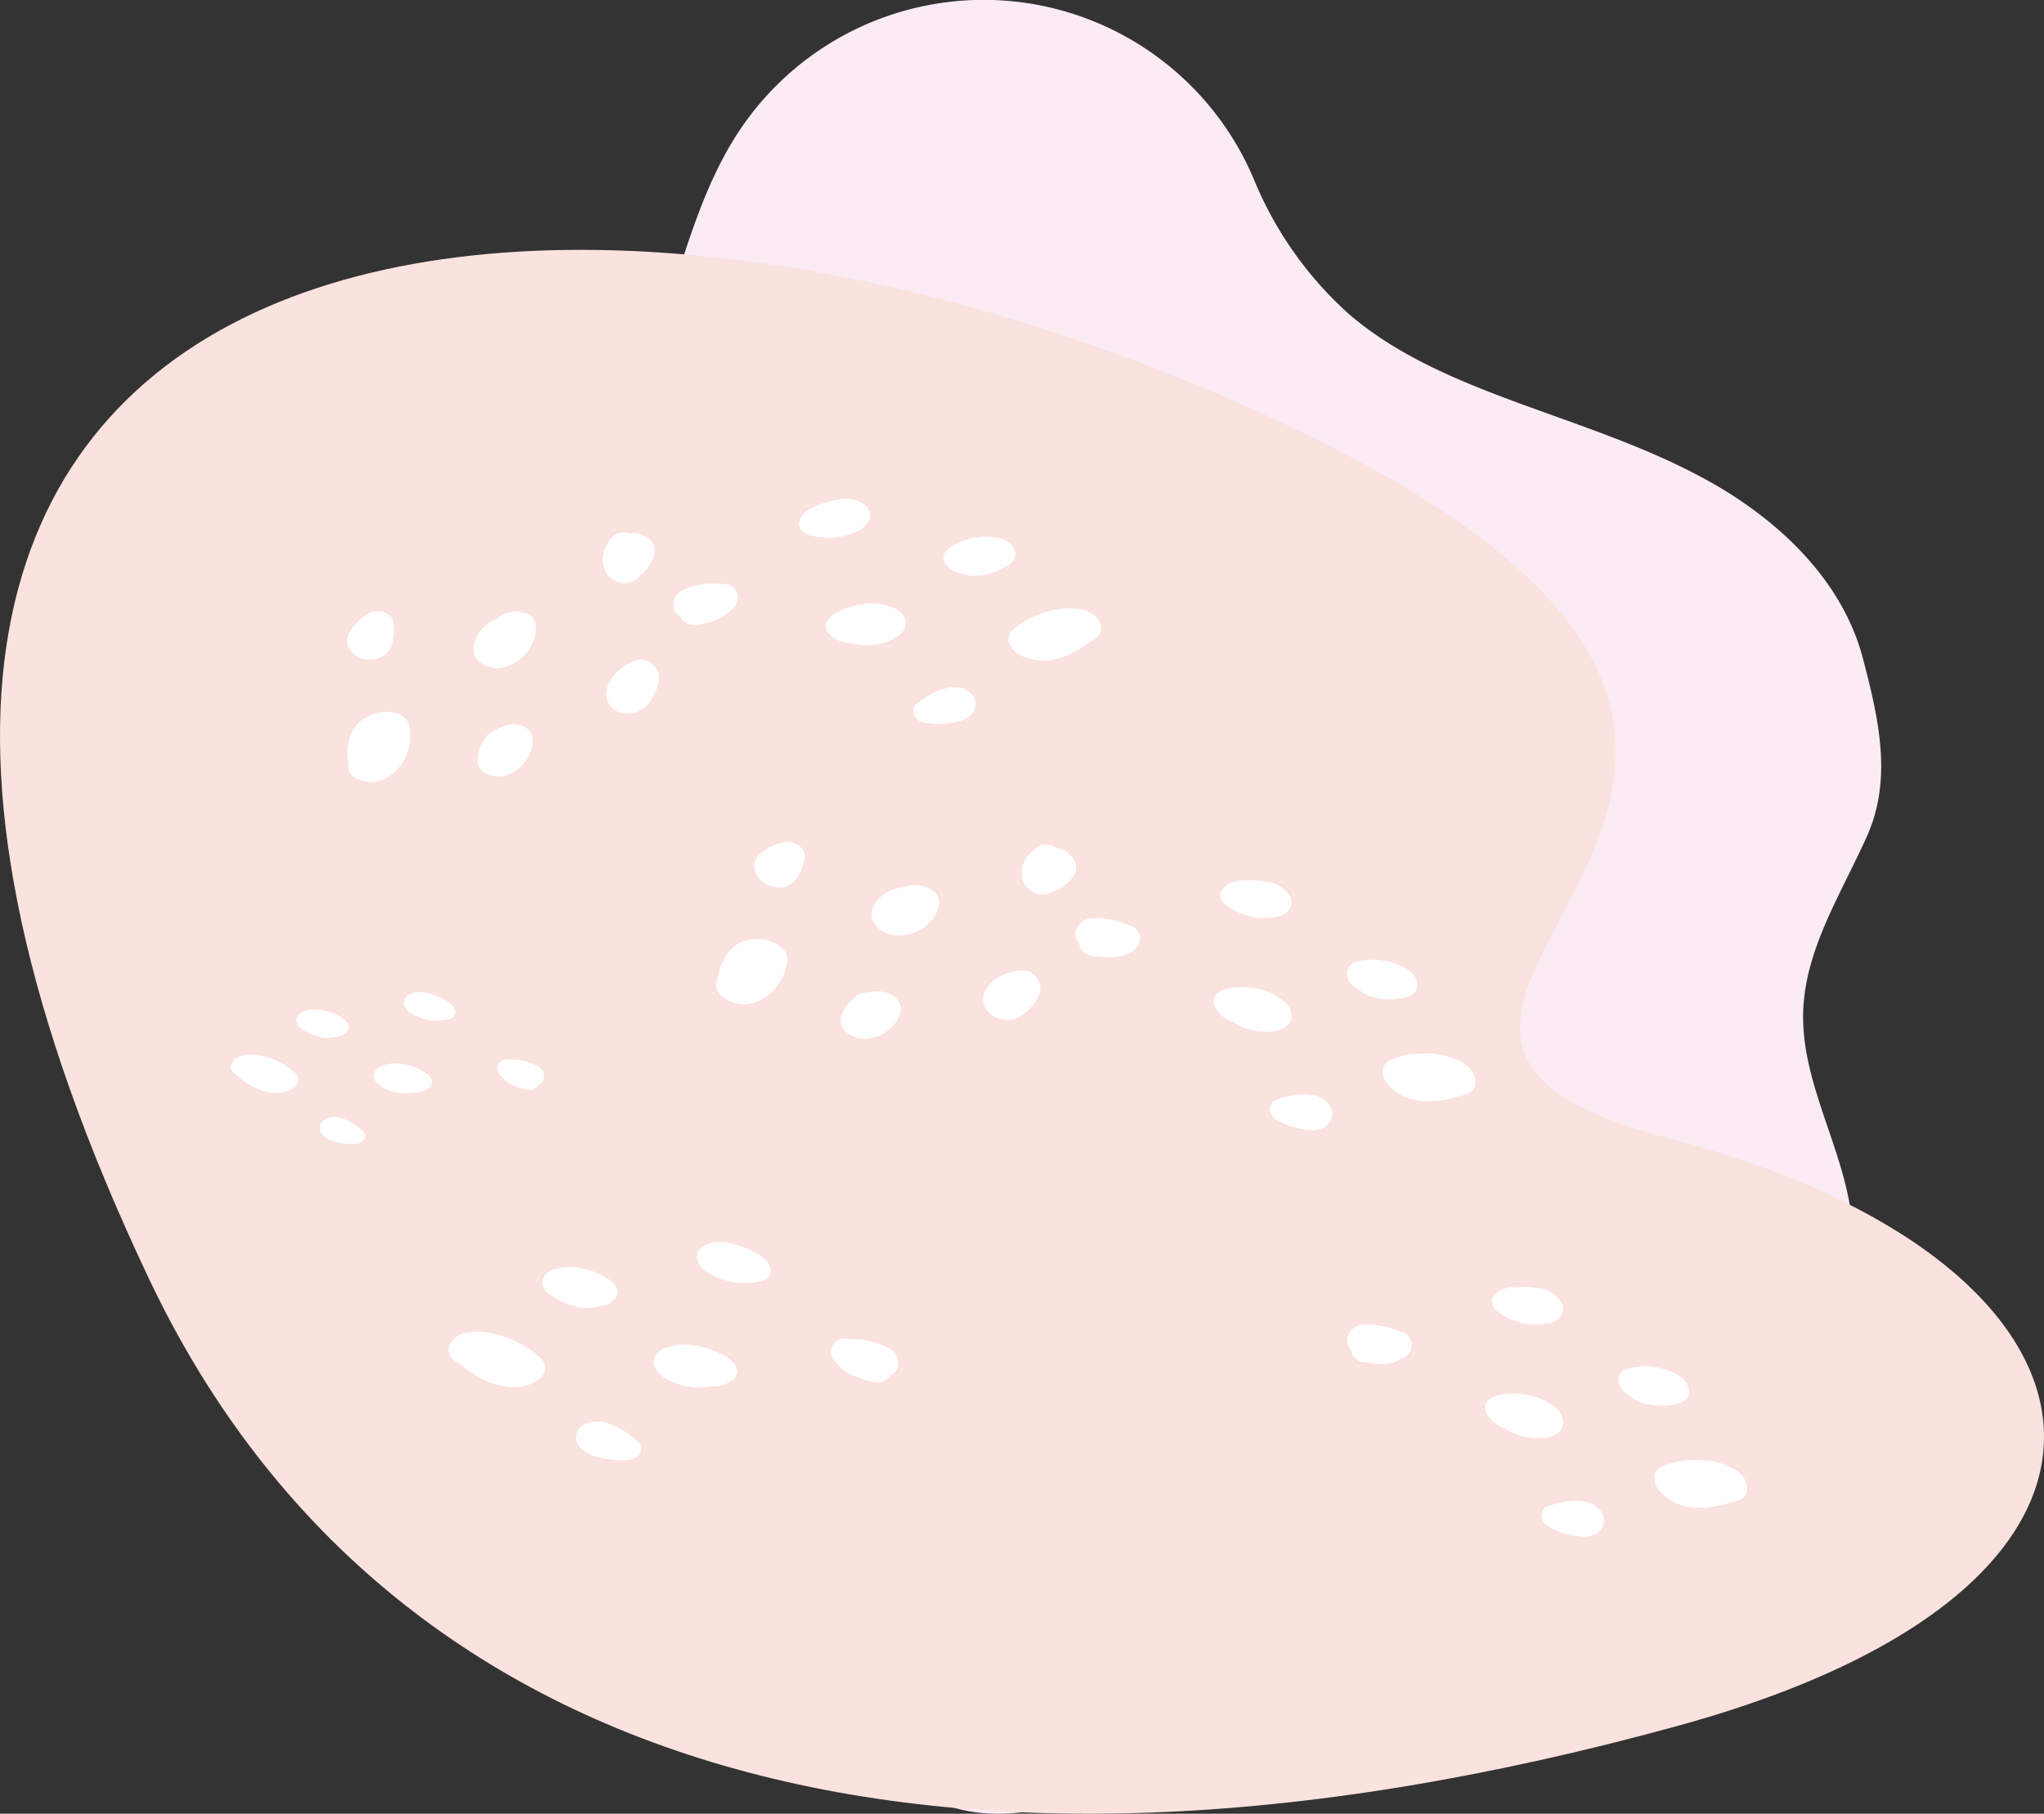 <svg xmlns="http://www.w3.org/2000/svg" width="265.556" height="235.674" viewBox="0 0 265.556 235.674">
  <rect x="0" y="0" width="265.556" height="235.674" fill="#333333" stroke="none"/>
  <g id="Group_12979" data-name="Group 12979" transform="translate(10488 -9137.709)">
    <path id="Path_9415" data-name="Path 9415" d="M489.892,207.25c-9.021-5.076-19.082-7.949-28.725-11.713-6.579-2.568-13.089-5.624-18.41-10.262a47.9,47.9,0,0,1-12.207-17.4A38.109,38.109,0,0,0,363.7,161.6c-5.327,8.018-7.412,17.68-10.715,26.722s-8.539,18.21-17.356,22.073c-7.46,3.266-16.126,2.132-23.95,4.4-17.24,4.994-25.874,26.145-21.919,43.653,7.809,34.553,45.648,48.139,69.974,68.728,12.654,10.71,17.884,15.561,17.983,32.124.034,5.825,2.807,11.107,6.566,15.552,5.959,7.047,17.3,6.545,25.524,2.355s14.663-11.18,22.43-16.158c8.146-5.222,17.573-10.109,27.165-8.847a43.6,43.6,0,0,0,48.023-53.644c-1.851-7.522-5.727-14.723-5.5-22.466.236-8.16,4.956-15.385,8.288-22.84s1.531-15.25-.541-23.145C507.036,220.094,498.915,212.326,489.892,207.25Z" transform="translate(-10755.656 8993.109)" fill="#fbebf5"/>
    <g id="Group_12978" data-name="Group 12978" transform="translate(-11101.68 7503.115)">
      <path id="Path_9372" data-name="Path 9372" d="M780.2,1689.515c98.175,45.991-9.712,77.423,50.341,93.013s69.159,57.559,1.307,76.267c-99.861,27.534-169.122,4.452-198.749-57.908C567.267,1662.328,682.021,1643.524,780.2,1689.515Z" fill="#fae2de"/>
      <g id="Group_12970" data-name="Group 12970">
        <g id="Group_12968" data-name="Group 12968">
          <path id="Path_9373" data-name="Path 9373" d="M666.745,1728.567c-.517-1.273-2.237-1.7-3.81-1.369-3.744.778-4.325,3.864-4.03,6.376a1.464,1.464,0,0,0,.027.15c-.137,1.036.3,1.945,1.87,2.341,3.2.806,5.468-2.12,5.923-4.1A6.037,6.037,0,0,0,666.745,1728.567Z" fill="#fff"/>
          <path id="Path_9374" data-name="Path 9374" d="M681.171,1714.067a4.407,4.407,0,0,0-3.191,1.065c-.038.014-.075.026-.113.042-1.952.816-3.416,3.517-2.237,5.1a3.509,3.509,0,0,0,3.718.949,5.725,5.725,0,0,0,2.859-1.943C683.352,1717.881,684.355,1714.4,681.171,1714.067Z" fill="#fff"/>
          <path id="Path_9375" data-name="Path 9375" d="M682.8,1730.11c-.567-1.555-2.985-1.773-4.43-.8l-.013.009a3.29,3.29,0,0,0-1.495.959,4.688,4.688,0,0,0-.716,1.242,2.534,2.534,0,0,0-.21.448,1.631,1.631,0,0,0-.082.517,4.482,4.482,0,0,0-.107,1.087c.065,1.59,2.214,2.3,3.956,1.675a4.62,4.62,0,0,0,2.564-2.275A3.785,3.785,0,0,0,682.8,1730.11Z" fill="#fff"/>
          <path id="Path_9376" data-name="Path 9376" d="M698.791,1721.258a2.276,2.276,0,0,0-2.878-.73c-2,.893-3.547,2.627-3.475,4.452a2.6,2.6,0,0,0,2.733,2.32,3.548,3.548,0,0,0,2.989-1.541C698.9,1724.628,699.889,1722.389,698.791,1721.258Z" fill="#fff"/>
          <path id="Path_9377" data-name="Path 9377" d="M697.549,1704.337a2.656,2.656,0,0,0-2.128-.411,2.138,2.138,0,0,0-2.426.67c-.79,1.119-1.376,2.631-.789,3.806a2.256,2.256,0,0,0,1.124,1.523,2.611,2.611,0,0,0,2.942,0,6.677,6.677,0,0,0,.557-.541,3,3,0,0,0,.634-.543,5.371,5.371,0,0,0,1.273-2.458A2,2,0,0,0,697.549,1704.337Z" fill="#fff"/>
          <path id="Path_9378" data-name="Path 9378" d="M664.721,1715.2c-.2-.959-2.04-1.514-3.055-.95a6.486,6.486,0,0,0-2.546,2.509,2,2,0,0,0-.3,1.626,2.945,2.945,0,0,0,2.872,1.9C664.937,1720.32,665.088,1716.948,664.721,1715.2Z" fill="#fff"/>
        </g>
        <g id="Group_12969" data-name="Group 12969">
          <path id="Path_9379" data-name="Path 9379" d="M745.167,1716.529c-.982,1.1-.343,2.395.971,3.132,3.127,1.755,6.648.181,9.035-1.559.049-.035.094-.072.137-.109,1.147-.564,1.806-1.388,1.233-2.576-1.166-2.414-5.575-1.952-7.882-.993A10.31,10.31,0,0,0,745.167,1716.529Z" fill="#fff"/>
          <path id="Path_9380" data-name="Path 9380" d="M721.342,1716.927a4.225,4.225,0,0,0,3.077,1.246c.038.014.074.029.114.042,2.05.659,5.727-.147,6.612-1.837.573-1.1-.085-2.219-1.344-2.815a7.558,7.558,0,0,0-3.769-.5C723.889,1713.248,719.7,1714.819,721.342,1716.927Z" fill="#fff"/>
          <path id="Path_9381" data-name="Path 9381" d="M736.753,1705.966c-1.239,1.307.043,2.89,1.936,3.15l.017,0a4.251,4.251,0,0,0,1.913.3,8.49,8.49,0,0,0,1.716-.345,4.728,4.728,0,0,0,.591-.154,2.931,2.931,0,0,0,.579-.273,8.085,8.085,0,0,0,1.179-.612c1.587-1.029.979-2.759-.748-3.409a8.372,8.372,0,0,0-7.183,1.343Z" fill="#fff"/>
          <path id="Path_9382" data-name="Path 9382" d="M717.734,1701.909c-.482.76-.286,1.781,1.044,2.177a8.583,8.583,0,0,0,6.721-.693c1.172-.759,1.653-2.08.673-3.08a4.093,4.093,0,0,0-3.439-.828C721.115,1699.746,718.208,1700.549,717.734,1701.909Z" fill="#fff"/>
          <path id="Path_9383" data-name="Path 9383" d="M701.185,1713.187a1.533,1.533,0,0,0,.905,1.529,1.918,1.918,0,0,0,2.2,1.035c1.636-.225,3.549-.815,4.387-1.9a2.073,2.073,0,0,0,.859-1.621,1.786,1.786,0,0,0-1.831-1.76c-.3-.012-.606-.01-.9,0a4.405,4.405,0,0,0-.95-.041,9.818,9.818,0,0,0-3.309.768A2.077,2.077,0,0,0,701.185,1713.187Z" fill="#fff"/>
          <path id="Path_9384" data-name="Path 9384" d="M732.748,1726.06c-.857.718-.28,2.163.929,2.419a10.077,10.077,0,0,0,4.154-.039,3.6,3.6,0,0,0,1.855-.83,1.939,1.939,0,0,0,.157-2.9C737.851,1722.745,734.3,1724.755,732.748,1726.06Z" fill="#fff"/>
        </g>
      </g>
      <g id="Group_12973" data-name="Group 12973">
        <g id="Group_12971" data-name="Group 12971">
          <path id="Path_9385" data-name="Path 9385" d="M715.97,1759.165c-.09-1.372-1.591-2.314-3.186-2.5-3.8-.438-5.321,2.309-5.831,4.786-.01.051-.016.1-.021.151-.456.941-.33,1.939,1.039,2.81,2.781,1.77,5.858-.293,6.911-2.027A6.037,6.037,0,0,0,715.97,1759.165Z" fill="#fff"/>
          <path id="Path_9386" data-name="Path 9386" d="M734.223,1749.934a4.4,4.4,0,0,0-3.364.009c-.04,0-.08,0-.121,0-2.109.161-4.348,2.265-3.726,4.138a3.51,3.51,0,0,0,3.231,2.069,5.734,5.734,0,0,0,3.325-.946C735.094,1754.24,737.142,1751.247,734.223,1749.934Z" fill="#fff"/>
          <path id="Path_9387" data-name="Path 9387" d="M730.723,1765.675c-.049-1.654-2.276-2.621-3.953-2.155l-.015.005a3.292,3.292,0,0,0-1.721.441,4.652,4.652,0,0,0-1.069.953,2.6,2.6,0,0,0-.342.36,1.629,1.629,0,0,0-.239.465,4.5,4.5,0,0,0-.444,1c-.437,1.53,1.379,2.883,3.229,2.834a4.615,4.615,0,0,0,3.15-1.354A3.778,3.778,0,0,0,730.723,1765.675Z" fill="#fff"/>
          <path id="Path_9388" data-name="Path 9388" d="M748.689,1762.3a2.276,2.276,0,0,0-2.5-1.6c-2.184.218-4.193,1.379-4.7,3.134a2.6,2.6,0,0,0,1.865,3.062,3.55,3.55,0,0,0,3.322-.524C747.733,1765.533,749.376,1763.719,748.689,1762.3Z" fill="#fff"/>
          <path id="Path_9389" data-name="Path 9389" d="M752.829,1745.846a2.65,2.65,0,0,0-1.891-1.058,2.133,2.133,0,0,0-2.513-.127c-1.1.813-2.134,2.064-1.945,3.365a2.254,2.254,0,0,0,.588,1.8,2.612,2.612,0,0,0,2.792.925,6.658,6.658,0,0,0,.7-.339,3.011,3.011,0,0,0,.773-.316,5.365,5.365,0,0,0,1.981-1.933A2,2,0,0,0,752.829,1745.846Z" fill="#fff"/>
          <path id="Path_9390" data-name="Path 9390" d="M718.25,1745.843c.11-.974-1.461-2.079-2.6-1.863a6.489,6.489,0,0,0-3.206,1.582,2,2,0,0,0-.8,1.448,2.947,2.947,0,0,0,2.129,2.707C716.846,1750.768,718.049,1747.613,718.25,1745.843Z" fill="#fff"/>
        </g>
        <g id="Group_12972" data-name="Group 12972">
          <path id="Path_9391" data-name="Path 9391" d="M794.2,1772.389c-1.278.738-1.078,2.166-.062,3.279,2.417,2.649,6.254,2.262,9.067,1.361.058-.019.111-.04.164-.062,1.266-.174,2.151-.749,1.98-2.058-.347-2.658-4.678-3.605-7.17-3.42A10.319,10.319,0,0,0,794.2,1772.389Z" fill="#fff"/>
          <path id="Path_9392" data-name="Path 9392" d="M771.458,1765.278a4.221,4.221,0,0,0,2.53,2.149c.031.026.061.051.1.076,1.738,1.271,5.482,1.661,6.854.335.889-.86.617-2.133-.391-3.095a7.566,7.566,0,0,0-3.42-1.659C775.032,1762.586,770.558,1762.759,771.458,1765.278Z" fill="#fff"/>
          <path id="Path_9393" data-name="Path 9393" d="M789.533,1759.717c-1.587.851-.867,2.757.848,3.6l.015.007a4.259,4.259,0,0,0,1.723.884,8.465,8.465,0,0,0,1.738.212,4.827,4.827,0,0,0,.609.04,3.027,3.027,0,0,0,.636-.077,8.126,8.126,0,0,0,1.311-.21c1.83-.479,1.8-2.312.362-3.473a8.377,8.377,0,0,0-7.242-.982Z" fill="#fff"/>
          <path id="Path_9394" data-name="Path 9394" d="M772.754,1749.887c-.7.57-.831,1.6.307,2.394a8.582,8.582,0,0,0,6.6,1.455c1.352-.351,2.223-1.454,1.607-2.712a4.089,4.089,0,0,0-3-1.867C776.644,1748.9,773.632,1748.744,772.754,1749.887Z" fill="#fff"/>
          <path id="Path_9395" data-name="Path 9395" d="M753.5,1755.391a1.531,1.531,0,0,0,.378,1.735,1.918,1.918,0,0,0,1.759,1.673c1.625.3,3.626.342,4.762-.423a2.068,2.068,0,0,0,1.325-1.268,1.787,1.787,0,0,0-1.185-2.246c-.286-.107-.572-.2-.856-.28a4.441,4.441,0,0,0-.89-.338,9.817,9.817,0,0,0-3.382-.31A2.075,2.075,0,0,0,753.5,1755.391Z" fill="#fff"/>
          <path id="Path_9396" data-name="Path 9396" d="M779.415,1777.533c-1.039.412-.946,1.966.122,2.589a10.092,10.092,0,0,0,3.955,1.269,3.613,3.613,0,0,0,2.022-.206,1.939,1.939,0,0,0,1.061-2.7C785.3,1775.991,781.3,1776.784,779.415,1777.533Z" fill="#fff"/>
        </g>
      </g>
      <g id="Group_12974" data-name="Group 12974">
        <path id="Path_9397" data-name="Path 9397" d="M829.491,1825.2c-1.278.738-1.078,2.165-.062,3.278,2.417,2.649,6.254,2.262,9.067,1.361.058-.019.112-.04.164-.061,1.266-.174,2.152-.75,1.981-2.058-.348-2.658-4.679-3.6-7.171-3.421A10.324,10.324,0,0,0,829.491,1825.2Z" fill="#fff"/>
        <path id="Path_9398" data-name="Path 9398" d="M806.749,1818.093a4.226,4.226,0,0,0,2.53,2.15c.031.025.061.051.1.075,1.738,1.271,5.482,1.662,6.854.335.889-.859.617-2.133-.391-3.094a7.559,7.559,0,0,0-3.42-1.66C810.323,1815.4,805.849,1815.574,806.749,1818.093Z" fill="#fff"/>
        <path id="Path_9399" data-name="Path 9399" d="M824.824,1812.532c-1.587.852-.867,2.757.848,3.6l.015.008a4.245,4.245,0,0,0,1.723.883,8.457,8.457,0,0,0,1.738.212,4.518,4.518,0,0,0,.609.04,2.972,2.972,0,0,0,.636-.076,8.119,8.119,0,0,0,1.311-.211c1.83-.478,1.8-2.311.362-3.472a8.383,8.383,0,0,0-7.242-.983Z" fill="#fff"/>
        <path id="Path_9400" data-name="Path 9400" d="M808.045,1802.7c-.7.57-.831,1.6.307,2.394a8.574,8.574,0,0,0,6.6,1.455c1.352-.351,2.223-1.454,1.607-2.711a4.087,4.087,0,0,0-3-1.867C811.935,1801.712,808.923,1801.56,808.045,1802.7Z" fill="#fff"/>
        <path id="Path_9401" data-name="Path 9401" d="M788.79,1808.206a1.532,1.532,0,0,0,.378,1.736,1.918,1.918,0,0,0,1.76,1.672c1.624.3,3.625.343,4.761-.422a2.071,2.071,0,0,0,1.325-1.269,1.786,1.786,0,0,0-1.185-2.246c-.286-.107-.572-.2-.856-.279a4.361,4.361,0,0,0-.89-.338,9.834,9.834,0,0,0-3.382-.311A2.078,2.078,0,0,0,788.79,1808.206Z" fill="#fff"/>
        <path id="Path_9402" data-name="Path 9402" d="M814.706,1830.348c-1.039.412-.946,1.966.122,2.589a10.076,10.076,0,0,0,3.955,1.269A3.6,3.6,0,0,0,820.8,1834a1.939,1.939,0,0,0,1.061-2.7C820.592,1828.806,816.594,1829.6,814.706,1830.348Z" fill="#fff"/>
      </g>
      <g id="Group_12975" data-name="Group 12975">
        <path id="Path_9403" data-name="Path 9403" d="M684.078,1811.241c.972,1.2.235,2.436-1.181,3.059-3.37,1.482-6.98-.414-9.393-2.376-.05-.04-.094-.082-.138-.123-1.173-.668-1.822-1.556-1.158-2.7,1.347-2.32,5.946-1.461,8.316-.291A11.463,11.463,0,0,1,684.078,1811.241Z" fill="#fff"/>
        <path id="Path_9404" data-name="Path 9404" d="M709.038,1813.777a4.4,4.4,0,0,1-3.291.975c-.04.011-.079.022-.121.032-2.184.479-6-.661-6.838-2.438-.544-1.152.2-2.221,1.555-2.707a8.209,8.209,0,0,1,3.978-.165C706.559,1809.853,710.874,1811.806,709.038,1813.777Z" fill="#fff"/>
        <path id="Path_9405" data-name="Path 9405" d="M693.449,1801.384c1.232,1.424-.195,2.9-2.193,2.991h-.018a4.605,4.605,0,0,1-2.022.127,9.392,9.392,0,0,1-1.781-.5,5.209,5.209,0,0,1-.612-.207,3.267,3.267,0,0,1-.593-.326,9.088,9.088,0,0,1-1.2-.72c-1.61-1.177-.883-2.86.962-3.359a7.515,7.515,0,0,1,4.122.235A7.635,7.635,0,0,1,693.449,1801.384Z" fill="#fff"/>
        <path id="Path_9406" data-name="Path 9406" d="M713.6,1799.014c.466.807.207,1.815-1.208,2.093a9.5,9.5,0,0,1-7.011-1.3c-1.19-.867-1.625-2.237-.546-3.154a4.36,4.36,0,0,1,3.649-.523C710.169,1796.539,713.176,1797.6,713.6,1799.014Z" fill="#fff"/>
        <path id="Path_9407" data-name="Path 9407" d="M730.368,1811.827a1.474,1.474,0,0,1-1.028,1.455,1.976,1.976,0,0,1-2.356.842c-1.705-.372-3.68-1.136-4.5-2.3a2.144,2.144,0,0,1-.817-1.7,1.769,1.769,0,0,1,2.012-1.6c.321.016.635.045.944.085a4.881,4.881,0,0,1,1,.044,10.986,10.986,0,0,1,3.429,1.069A2.176,2.176,0,0,1,730.368,1811.827Z" fill="#fff"/>
        <path id="Path_9408" data-name="Path 9408" d="M696.6,1821.928c.862.8.182,2.2-1.1,2.347a11.11,11.11,0,0,1-4.353-.411,4.032,4.032,0,0,1-1.9-1,1.9,1.9,0,0,1-.014-2.928C691.426,1818.141,695.04,1820.478,696.6,1821.928Z" fill="#fff"/>
      </g>
      <g id="Group_12976" data-name="Group 12976">
        <path id="Path_9409" data-name="Path 9409" d="M652.137,1774.129c.677.832.164,1.695-.821,2.129-2.346,1.032-4.858-.288-6.538-1.653-.034-.029-.065-.057-.1-.086-.817-.465-1.268-1.083-.807-1.878.938-1.615,4.139-1.016,5.788-.2A7.954,7.954,0,0,1,652.137,1774.129Z" fill="#fff"/>
        <path id="Path_9410" data-name="Path 9410" d="M669.508,1775.894a3.061,3.061,0,0,1-2.29.679l-.085.022c-1.519.333-4.173-.46-4.758-1.7-.379-.8.142-1.546,1.082-1.884a5.711,5.711,0,0,1,2.768-.114C667.783,1773.163,670.786,1774.523,669.508,1775.894Z" fill="#fff"/>
        <path id="Path_9411" data-name="Path 9411" d="M658.659,1767.27c.857.991-.136,2.017-1.526,2.081h-.013a3.181,3.181,0,0,1-1.407.089,6.631,6.631,0,0,1-1.24-.348,4.017,4.017,0,0,1-.425-.144,2.381,2.381,0,0,1-.413-.227,6.275,6.275,0,0,1-.838-.5c-1.121-.818-.615-1.99.669-2.337a5.231,5.231,0,0,1,2.869.163A5.3,5.3,0,0,1,658.659,1767.27Z" fill="#fff"/>
        <path id="Path_9412" data-name="Path 9412" d="M672.685,1765.62c.324.561.143,1.263-.841,1.457a6.613,6.613,0,0,1-4.879-.9c-.829-.6-1.132-1.557-.381-2.195a3.033,3.033,0,0,1,2.54-.364C670.295,1763.9,672.388,1764.639,672.685,1765.62Z" fill="#fff"/>
        <path id="Path_9413" data-name="Path 9413" d="M684.352,1774.537a1.026,1.026,0,0,1-.715,1.013,1.376,1.376,0,0,1-1.64.586,5.477,5.477,0,0,1-3.132-1.6,1.488,1.488,0,0,1-.569-1.187,1.23,1.23,0,0,1,1.4-1.116q.335.016.657.059a3.388,3.388,0,0,1,.695.031,7.648,7.648,0,0,1,2.387.744A1.513,1.513,0,0,1,684.352,1774.537Z" fill="#fff"/>
        <path id="Path_9414" data-name="Path 9414" d="M660.855,1781.567c.6.555.126,1.53-.766,1.633a7.735,7.735,0,0,1-3.029-.286,2.8,2.8,0,0,1-1.324-.7,1.325,1.325,0,0,1-.01-2.038C657.251,1778.931,659.766,1780.557,660.855,1781.567Z" fill="#fff"/>
      </g>
    </g>
  </g>
</svg>
